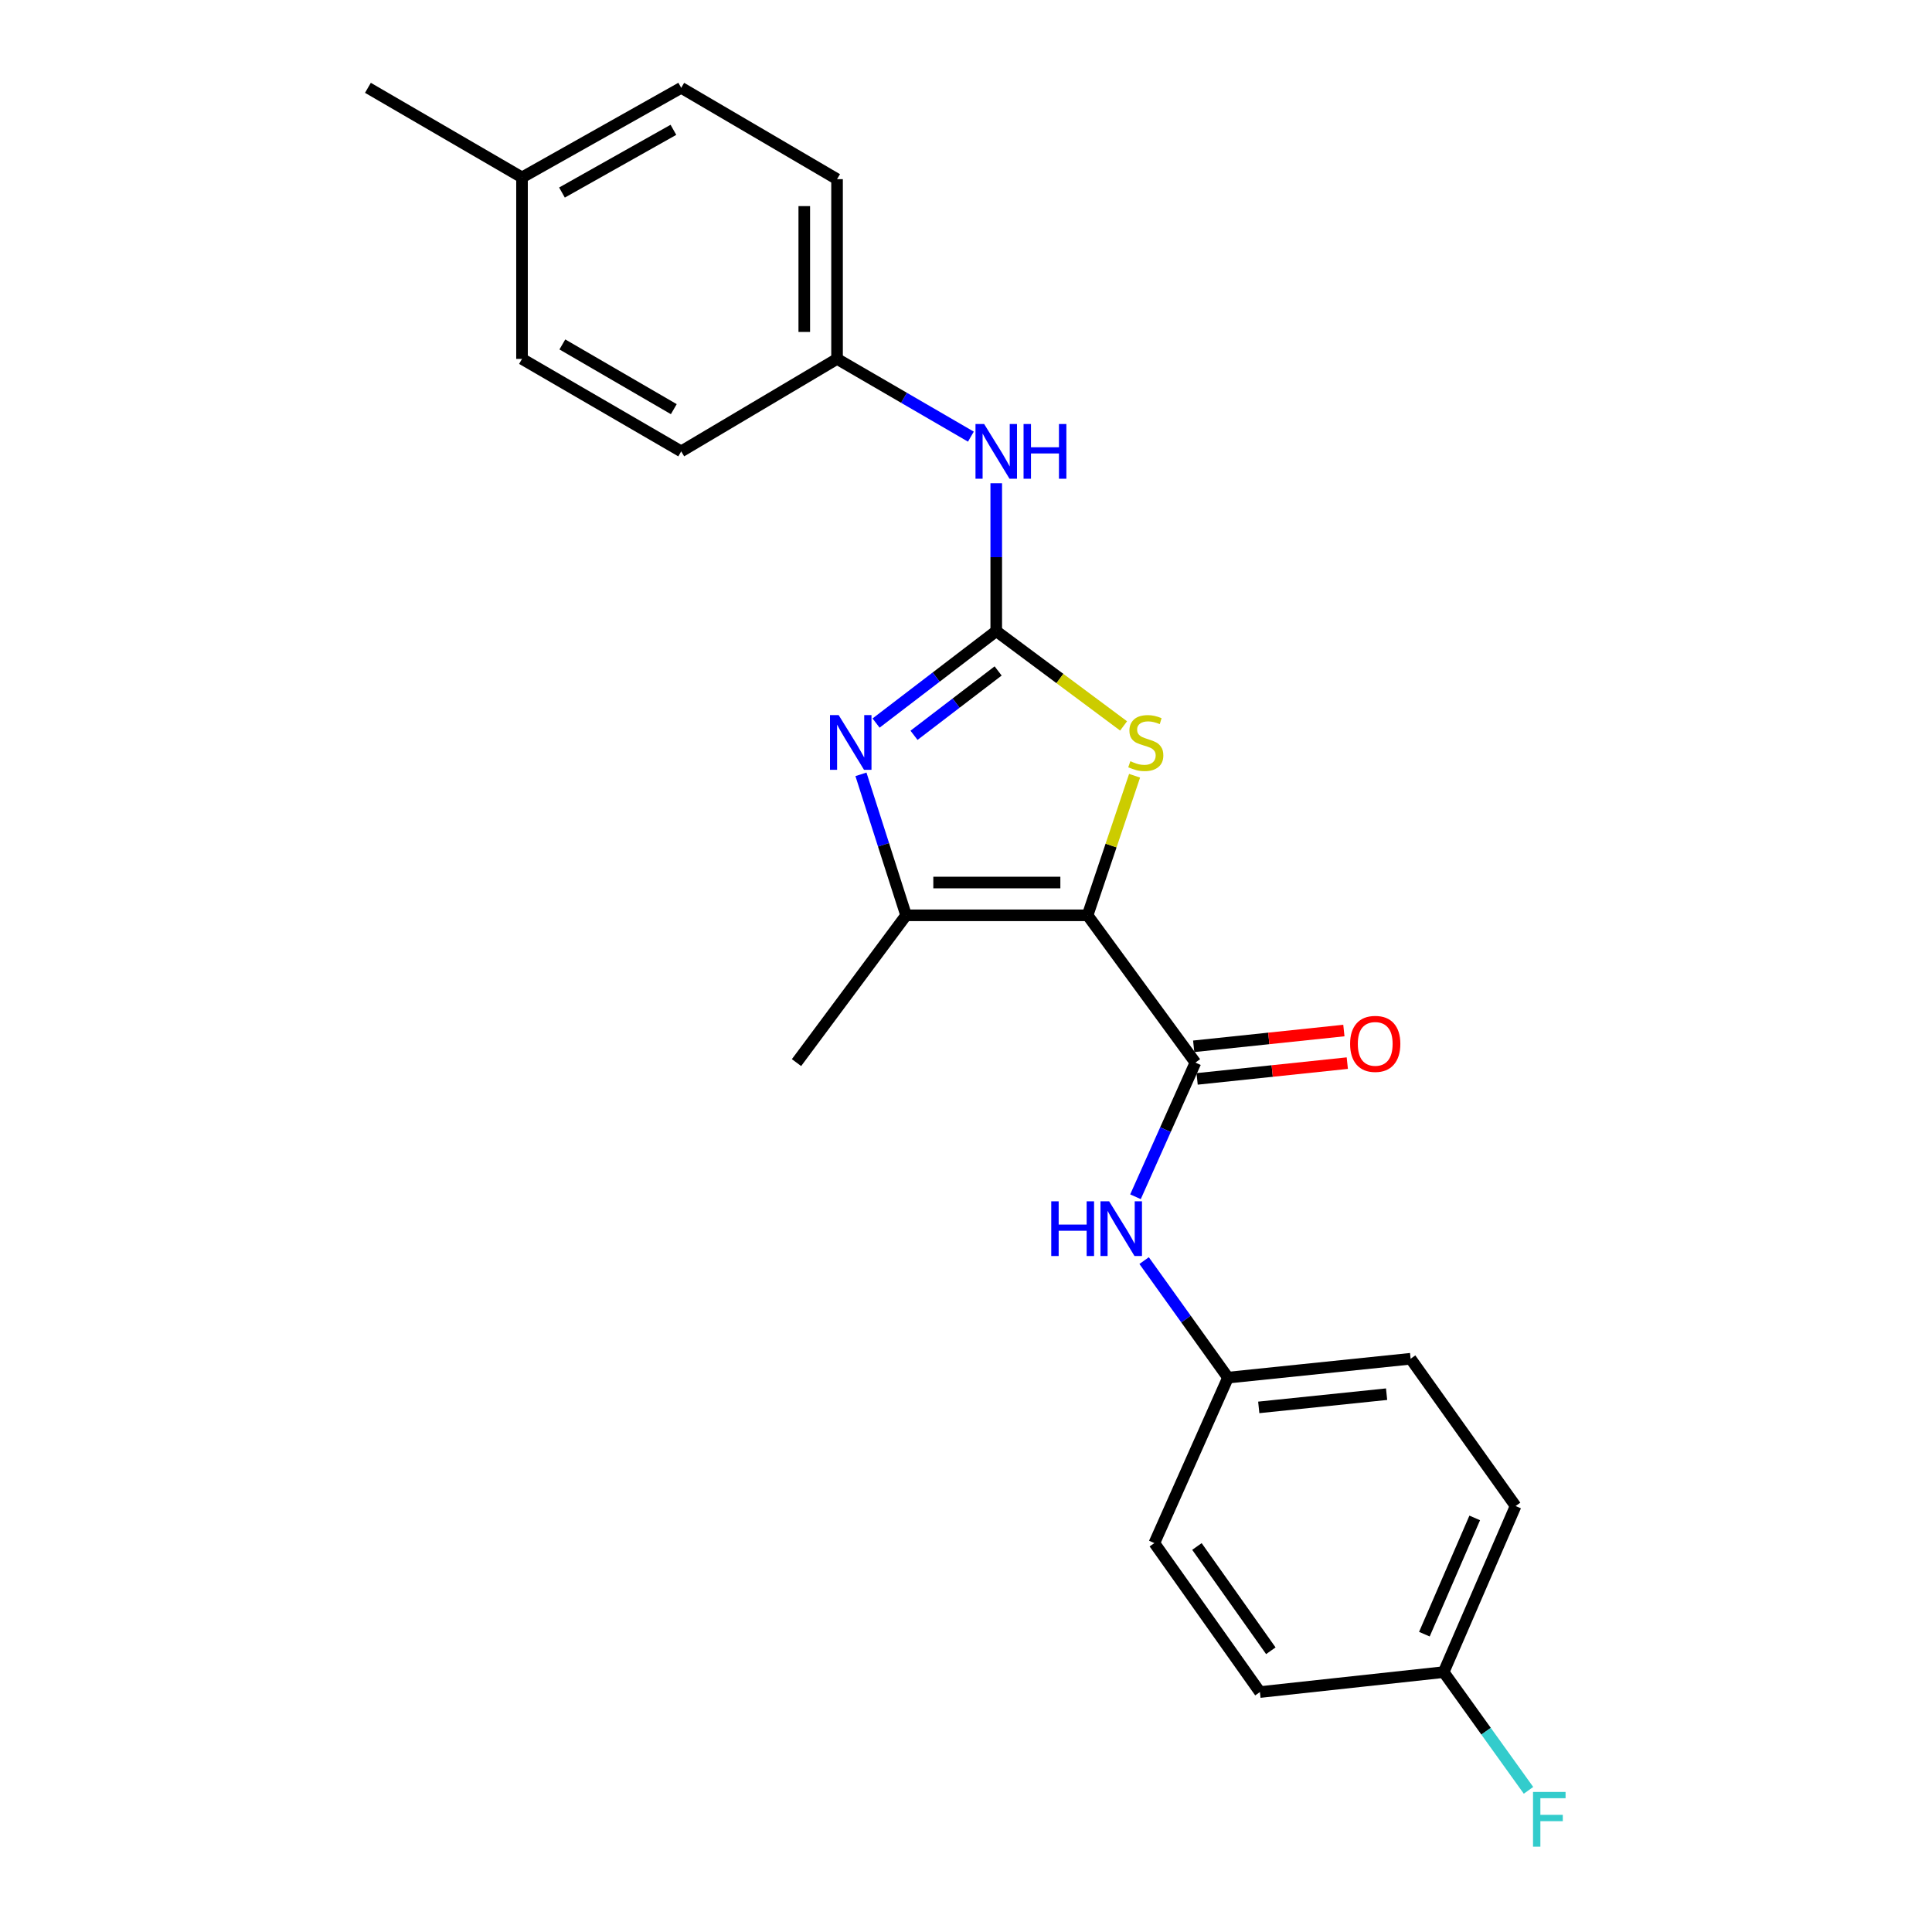 <?xml version='1.0' encoding='iso-8859-1'?>
<svg version='1.1' baseProfile='full'
              xmlns='http://www.w3.org/2000/svg'
                      xmlns:rdkit='http://www.rdkit.org/xml'
                      xmlns:xlink='http://www.w3.org/1999/xlink'
                  xml:space='preserve'
width='1000px' height='1000px' viewBox='0 0 1000 1000'>
<!-- END OF HEADER -->
<rect style='opacity:1.0;fill:#FFFFFF;stroke:none' width='1000' height='1000' x='0' y='0'> </rect>
<path class='bond-2' d='M 562.929,473.763 L 575.092,437.644' style='fill:none;fill-rule:evenodd;stroke:#000000;stroke-width:6px;stroke-linecap:butt;stroke-linejoin:miter;stroke-opacity:1' />
<path class='bond-2' d='M 575.092,437.644 L 587.255,401.525' style='fill:none;fill-rule:evenodd;stroke:#CCCC00;stroke-width:6px;stroke-linecap:butt;stroke-linejoin:miter;stroke-opacity:1' />
<path class='bond-3' d='M 562.929,473.763 L 468.992,473.763' style='fill:none;fill-rule:evenodd;stroke:#000000;stroke-width:6px;stroke-linecap:butt;stroke-linejoin:miter;stroke-opacity:1' />
<path class='bond-3' d='M 548.839,456.799 L 483.083,456.799' style='fill:none;fill-rule:evenodd;stroke:#000000;stroke-width:6px;stroke-linecap:butt;stroke-linejoin:miter;stroke-opacity:1' />
<path class='bond-4' d='M 562.929,473.763 L 618.743,550' style='fill:none;fill-rule:evenodd;stroke:#000000;stroke-width:6px;stroke-linecap:butt;stroke-linejoin:miter;stroke-opacity:1' />
<path class='bond-0' d='M 515.654,326.671 L 548.611,351.201' style='fill:none;fill-rule:evenodd;stroke:#000000;stroke-width:6px;stroke-linecap:butt;stroke-linejoin:miter;stroke-opacity:1' />
<path class='bond-0' d='M 548.611,351.201 L 581.568,375.731' style='fill:none;fill-rule:evenodd;stroke:#CCCC00;stroke-width:6px;stroke-linecap:butt;stroke-linejoin:miter;stroke-opacity:1' />
<path class='bond-6' d='M 515.654,326.671 L 515.654,288.393' style='fill:none;fill-rule:evenodd;stroke:#000000;stroke-width:6px;stroke-linecap:butt;stroke-linejoin:miter;stroke-opacity:1' />
<path class='bond-6' d='M 515.654,288.393 L 515.654,250.116' style='fill:none;fill-rule:evenodd;stroke:#0000FF;stroke-width:6px;stroke-linecap:butt;stroke-linejoin:miter;stroke-opacity:1' />
<path class='bond-23' d='M 515.654,326.671 L 484.553,350.463' style='fill:none;fill-rule:evenodd;stroke:#000000;stroke-width:6px;stroke-linecap:butt;stroke-linejoin:miter;stroke-opacity:1' />
<path class='bond-23' d='M 484.553,350.463 L 453.452,374.255' style='fill:none;fill-rule:evenodd;stroke:#0000FF;stroke-width:6px;stroke-linecap:butt;stroke-linejoin:miter;stroke-opacity:1' />
<path class='bond-23' d='M 516.632,347.283 L 494.861,363.937' style='fill:none;fill-rule:evenodd;stroke:#000000;stroke-width:6px;stroke-linecap:butt;stroke-linejoin:miter;stroke-opacity:1' />
<path class='bond-23' d='M 494.861,363.937 L 473.09,380.592' style='fill:none;fill-rule:evenodd;stroke:#0000FF;stroke-width:6px;stroke-linecap:butt;stroke-linejoin:miter;stroke-opacity:1' />
<path class='bond-1' d='M 445.627,400.793 L 457.31,437.278' style='fill:none;fill-rule:evenodd;stroke:#0000FF;stroke-width:6px;stroke-linecap:butt;stroke-linejoin:miter;stroke-opacity:1' />
<path class='bond-1' d='M 457.31,437.278 L 468.992,473.763' style='fill:none;fill-rule:evenodd;stroke:#000000;stroke-width:6px;stroke-linecap:butt;stroke-linejoin:miter;stroke-opacity:1' />
<path class='bond-11' d='M 468.992,473.763 L 412.274,550' style='fill:none;fill-rule:evenodd;stroke:#000000;stroke-width:6px;stroke-linecap:butt;stroke-linejoin:miter;stroke-opacity:1' />
<path class='bond-5' d='M 618.743,550 L 603.233,584.721' style='fill:none;fill-rule:evenodd;stroke:#000000;stroke-width:6px;stroke-linecap:butt;stroke-linejoin:miter;stroke-opacity:1' />
<path class='bond-5' d='M 603.233,584.721 L 587.723,619.441' style='fill:none;fill-rule:evenodd;stroke:#0000FF;stroke-width:6px;stroke-linecap:butt;stroke-linejoin:miter;stroke-opacity:1' />
<path class='bond-7' d='M 619.629,558.436 L 658.494,554.355' style='fill:none;fill-rule:evenodd;stroke:#000000;stroke-width:6px;stroke-linecap:butt;stroke-linejoin:miter;stroke-opacity:1' />
<path class='bond-7' d='M 658.494,554.355 L 697.359,550.274' style='fill:none;fill-rule:evenodd;stroke:#FF0000;stroke-width:6px;stroke-linecap:butt;stroke-linejoin:miter;stroke-opacity:1' />
<path class='bond-7' d='M 617.857,541.565 L 656.722,537.483' style='fill:none;fill-rule:evenodd;stroke:#000000;stroke-width:6px;stroke-linecap:butt;stroke-linejoin:miter;stroke-opacity:1' />
<path class='bond-7' d='M 656.722,537.483 L 695.587,533.402' style='fill:none;fill-rule:evenodd;stroke:#FF0000;stroke-width:6px;stroke-linecap:butt;stroke-linejoin:miter;stroke-opacity:1' />
<path class='bond-8' d='M 592.194,652.486 L 613.899,682.772' style='fill:none;fill-rule:evenodd;stroke:#0000FF;stroke-width:6px;stroke-linecap:butt;stroke-linejoin:miter;stroke-opacity:1' />
<path class='bond-8' d='M 613.899,682.772 L 635.604,713.058' style='fill:none;fill-rule:evenodd;stroke:#000000;stroke-width:6px;stroke-linecap:butt;stroke-linejoin:miter;stroke-opacity:1' />
<path class='bond-9' d='M 502.532,226.008 L 467.893,205.889' style='fill:none;fill-rule:evenodd;stroke:#0000FF;stroke-width:6px;stroke-linecap:butt;stroke-linejoin:miter;stroke-opacity:1' />
<path class='bond-9' d='M 467.893,205.889 L 433.254,185.771' style='fill:none;fill-rule:evenodd;stroke:#000000;stroke-width:6px;stroke-linecap:butt;stroke-linejoin:miter;stroke-opacity:1' />
<path class='bond-14' d='M 635.604,713.058 L 597.49,798.701' style='fill:none;fill-rule:evenodd;stroke:#000000;stroke-width:6px;stroke-linecap:butt;stroke-linejoin:miter;stroke-opacity:1' />
<path class='bond-15' d='M 635.604,713.058 L 730.134,703.285' style='fill:none;fill-rule:evenodd;stroke:#000000;stroke-width:6px;stroke-linecap:butt;stroke-linejoin:miter;stroke-opacity:1' />
<path class='bond-15' d='M 651.528,728.467 L 717.699,721.626' style='fill:none;fill-rule:evenodd;stroke:#000000;stroke-width:6px;stroke-linecap:butt;stroke-linejoin:miter;stroke-opacity:1' />
<path class='bond-16' d='M 433.254,185.771 L 352.596,233.63' style='fill:none;fill-rule:evenodd;stroke:#000000;stroke-width:6px;stroke-linecap:butt;stroke-linejoin:miter;stroke-opacity:1' />
<path class='bond-17' d='M 433.254,185.771 L 433.254,92.729' style='fill:none;fill-rule:evenodd;stroke:#000000;stroke-width:6px;stroke-linecap:butt;stroke-linejoin:miter;stroke-opacity:1' />
<path class='bond-17' d='M 416.289,171.814 L 416.289,106.685' style='fill:none;fill-rule:evenodd;stroke:#000000;stroke-width:6px;stroke-linecap:butt;stroke-linejoin:miter;stroke-opacity:1' />
<path class='bond-10' d='M 747.24,865.485 L 784.468,779.522' style='fill:none;fill-rule:evenodd;stroke:#000000;stroke-width:6px;stroke-linecap:butt;stroke-linejoin:miter;stroke-opacity:1' />
<path class='bond-10' d='M 737.257,845.849 L 763.316,785.675' style='fill:none;fill-rule:evenodd;stroke:#000000;stroke-width:6px;stroke-linecap:butt;stroke-linejoin:miter;stroke-opacity:1' />
<path class='bond-13' d='M 747.24,865.485 L 769.194,896.08' style='fill:none;fill-rule:evenodd;stroke:#000000;stroke-width:6px;stroke-linecap:butt;stroke-linejoin:miter;stroke-opacity:1' />
<path class='bond-13' d='M 769.194,896.08 L 791.149,926.674' style='fill:none;fill-rule:evenodd;stroke:#33CCCC;stroke-width:6px;stroke-linecap:butt;stroke-linejoin:miter;stroke-opacity:1' />
<path class='bond-24' d='M 747.24,865.485 L 652.135,875.806' style='fill:none;fill-rule:evenodd;stroke:#000000;stroke-width:6px;stroke-linecap:butt;stroke-linejoin:miter;stroke-opacity:1' />
<path class='bond-12' d='M 270.196,91.834 L 352.596,45.455' style='fill:none;fill-rule:evenodd;stroke:#000000;stroke-width:6px;stroke-linecap:butt;stroke-linejoin:miter;stroke-opacity:1' />
<path class='bond-12' d='M 290.877,99.661 L 348.557,67.195' style='fill:none;fill-rule:evenodd;stroke:#000000;stroke-width:6px;stroke-linecap:butt;stroke-linejoin:miter;stroke-opacity:1' />
<path class='bond-22' d='M 270.196,91.834 L 190.434,45.455' style='fill:none;fill-rule:evenodd;stroke:#000000;stroke-width:6px;stroke-linecap:butt;stroke-linejoin:miter;stroke-opacity:1' />
<path class='bond-25' d='M 270.196,91.834 L 270.196,185.771' style='fill:none;fill-rule:evenodd;stroke:#000000;stroke-width:6px;stroke-linecap:butt;stroke-linejoin:miter;stroke-opacity:1' />
<path class='bond-18' d='M 597.49,798.701 L 652.135,875.806' style='fill:none;fill-rule:evenodd;stroke:#000000;stroke-width:6px;stroke-linecap:butt;stroke-linejoin:miter;stroke-opacity:1' />
<path class='bond-18' d='M 619.528,800.458 L 657.779,854.431' style='fill:none;fill-rule:evenodd;stroke:#000000;stroke-width:6px;stroke-linecap:butt;stroke-linejoin:miter;stroke-opacity:1' />
<path class='bond-19' d='M 730.134,703.285 L 784.468,779.522' style='fill:none;fill-rule:evenodd;stroke:#000000;stroke-width:6px;stroke-linecap:butt;stroke-linejoin:miter;stroke-opacity:1' />
<path class='bond-21' d='M 352.596,233.63 L 270.196,185.771' style='fill:none;fill-rule:evenodd;stroke:#000000;stroke-width:6px;stroke-linecap:butt;stroke-linejoin:miter;stroke-opacity:1' />
<path class='bond-21' d='M 348.757,211.781 L 291.076,178.28' style='fill:none;fill-rule:evenodd;stroke:#000000;stroke-width:6px;stroke-linecap:butt;stroke-linejoin:miter;stroke-opacity:1' />
<path class='bond-20' d='M 433.254,92.729 L 352.596,45.455' style='fill:none;fill-rule:evenodd;stroke:#000000;stroke-width:6px;stroke-linecap:butt;stroke-linejoin:miter;stroke-opacity:1' />
<path  class='atom-2' d='M 434.081 370.125
L 443.361 385.125
Q 444.281 386.605, 445.761 389.285
Q 447.241 391.965, 447.321 392.125
L 447.321 370.125
L 451.081 370.125
L 451.081 398.445
L 447.201 398.445
L 437.241 382.045
Q 436.081 380.125, 434.841 377.925
Q 433.641 375.725, 433.281 375.045
L 433.281 398.445
L 429.601 398.445
L 429.601 370.125
L 434.081 370.125
' fill='#0000FF'/>
<path  class='atom-3' d='M 585.06 394.005
Q 585.38 394.125, 586.7 394.685
Q 588.02 395.245, 589.46 395.605
Q 590.94 395.925, 592.38 395.925
Q 595.06 395.925, 596.62 394.645
Q 598.18 393.325, 598.18 391.045
Q 598.18 389.485, 597.38 388.525
Q 596.62 387.565, 595.42 387.045
Q 594.22 386.525, 592.22 385.925
Q 589.7 385.165, 588.18 384.445
Q 586.7 383.725, 585.62 382.205
Q 584.58 380.685, 584.58 378.125
Q 584.58 374.565, 586.98 372.365
Q 589.42 370.165, 594.22 370.165
Q 597.5 370.165, 601.22 371.725
L 600.3 374.805
Q 596.9 373.405, 594.34 373.405
Q 591.58 373.405, 590.06 374.565
Q 588.54 375.685, 588.58 377.645
Q 588.58 379.165, 589.34 380.085
Q 590.14 381.005, 591.26 381.525
Q 592.42 382.045, 594.34 382.645
Q 596.9 383.445, 598.42 384.245
Q 599.94 385.045, 601.02 386.685
Q 602.14 388.285, 602.14 391.045
Q 602.14 394.965, 599.5 397.085
Q 596.9 399.165, 592.54 399.165
Q 590.02 399.165, 588.1 398.605
Q 586.22 398.085, 583.98 397.165
L 585.06 394.005
' fill='#CCCC00'/>
<path  class='atom-6' d='M 544.126 621.794
L 547.966 621.794
L 547.966 633.834
L 562.446 633.834
L 562.446 621.794
L 566.286 621.794
L 566.286 650.114
L 562.446 650.114
L 562.446 637.034
L 547.966 637.034
L 547.966 650.114
L 544.126 650.114
L 544.126 621.794
' fill='#0000FF'/>
<path  class='atom-6' d='M 574.086 621.794
L 583.366 636.794
Q 584.286 638.274, 585.766 640.954
Q 587.246 643.634, 587.326 643.794
L 587.326 621.794
L 591.086 621.794
L 591.086 650.114
L 587.206 650.114
L 577.246 633.714
Q 576.086 631.794, 574.846 629.594
Q 573.646 627.394, 573.286 626.714
L 573.286 650.114
L 569.606 650.114
L 569.606 621.794
L 574.086 621.794
' fill='#0000FF'/>
<path  class='atom-7' d='M 509.394 219.47
L 518.674 234.47
Q 519.594 235.95, 521.074 238.63
Q 522.554 241.31, 522.634 241.47
L 522.634 219.47
L 526.394 219.47
L 526.394 247.79
L 522.514 247.79
L 512.554 231.39
Q 511.394 229.47, 510.154 227.27
Q 508.954 225.07, 508.594 224.39
L 508.594 247.79
L 504.914 247.79
L 504.914 219.47
L 509.394 219.47
' fill='#0000FF'/>
<path  class='atom-7' d='M 529.794 219.47
L 533.634 219.47
L 533.634 231.51
L 548.114 231.51
L 548.114 219.47
L 551.954 219.47
L 551.954 247.79
L 548.114 247.79
L 548.114 234.71
L 533.634 234.71
L 533.634 247.79
L 529.794 247.79
L 529.794 219.47
' fill='#0000FF'/>
<path  class='atom-8' d='M 698.812 540.307
Q 698.812 533.507, 702.172 529.707
Q 705.532 525.907, 711.812 525.907
Q 718.092 525.907, 721.452 529.707
Q 724.812 533.507, 724.812 540.307
Q 724.812 547.187, 721.412 551.107
Q 718.012 554.987, 711.812 554.987
Q 705.572 554.987, 702.172 551.107
Q 698.812 547.227, 698.812 540.307
M 711.812 551.787
Q 716.132 551.787, 718.452 548.907
Q 720.812 545.987, 720.812 540.307
Q 720.812 534.747, 718.452 531.947
Q 716.132 529.107, 711.812 529.107
Q 707.492 529.107, 705.132 531.907
Q 702.812 534.707, 702.812 540.307
Q 702.812 546.027, 705.132 548.907
Q 707.492 551.787, 711.812 551.787
' fill='#FF0000'/>
<path  class='atom-14' d='M 793.493 927.515
L 810.333 927.515
L 810.333 930.755
L 797.293 930.755
L 797.293 939.355
L 808.893 939.355
L 808.893 942.635
L 797.293 942.635
L 797.293 955.835
L 793.493 955.835
L 793.493 927.515
' fill='#33CCCC'/>
</svg>
